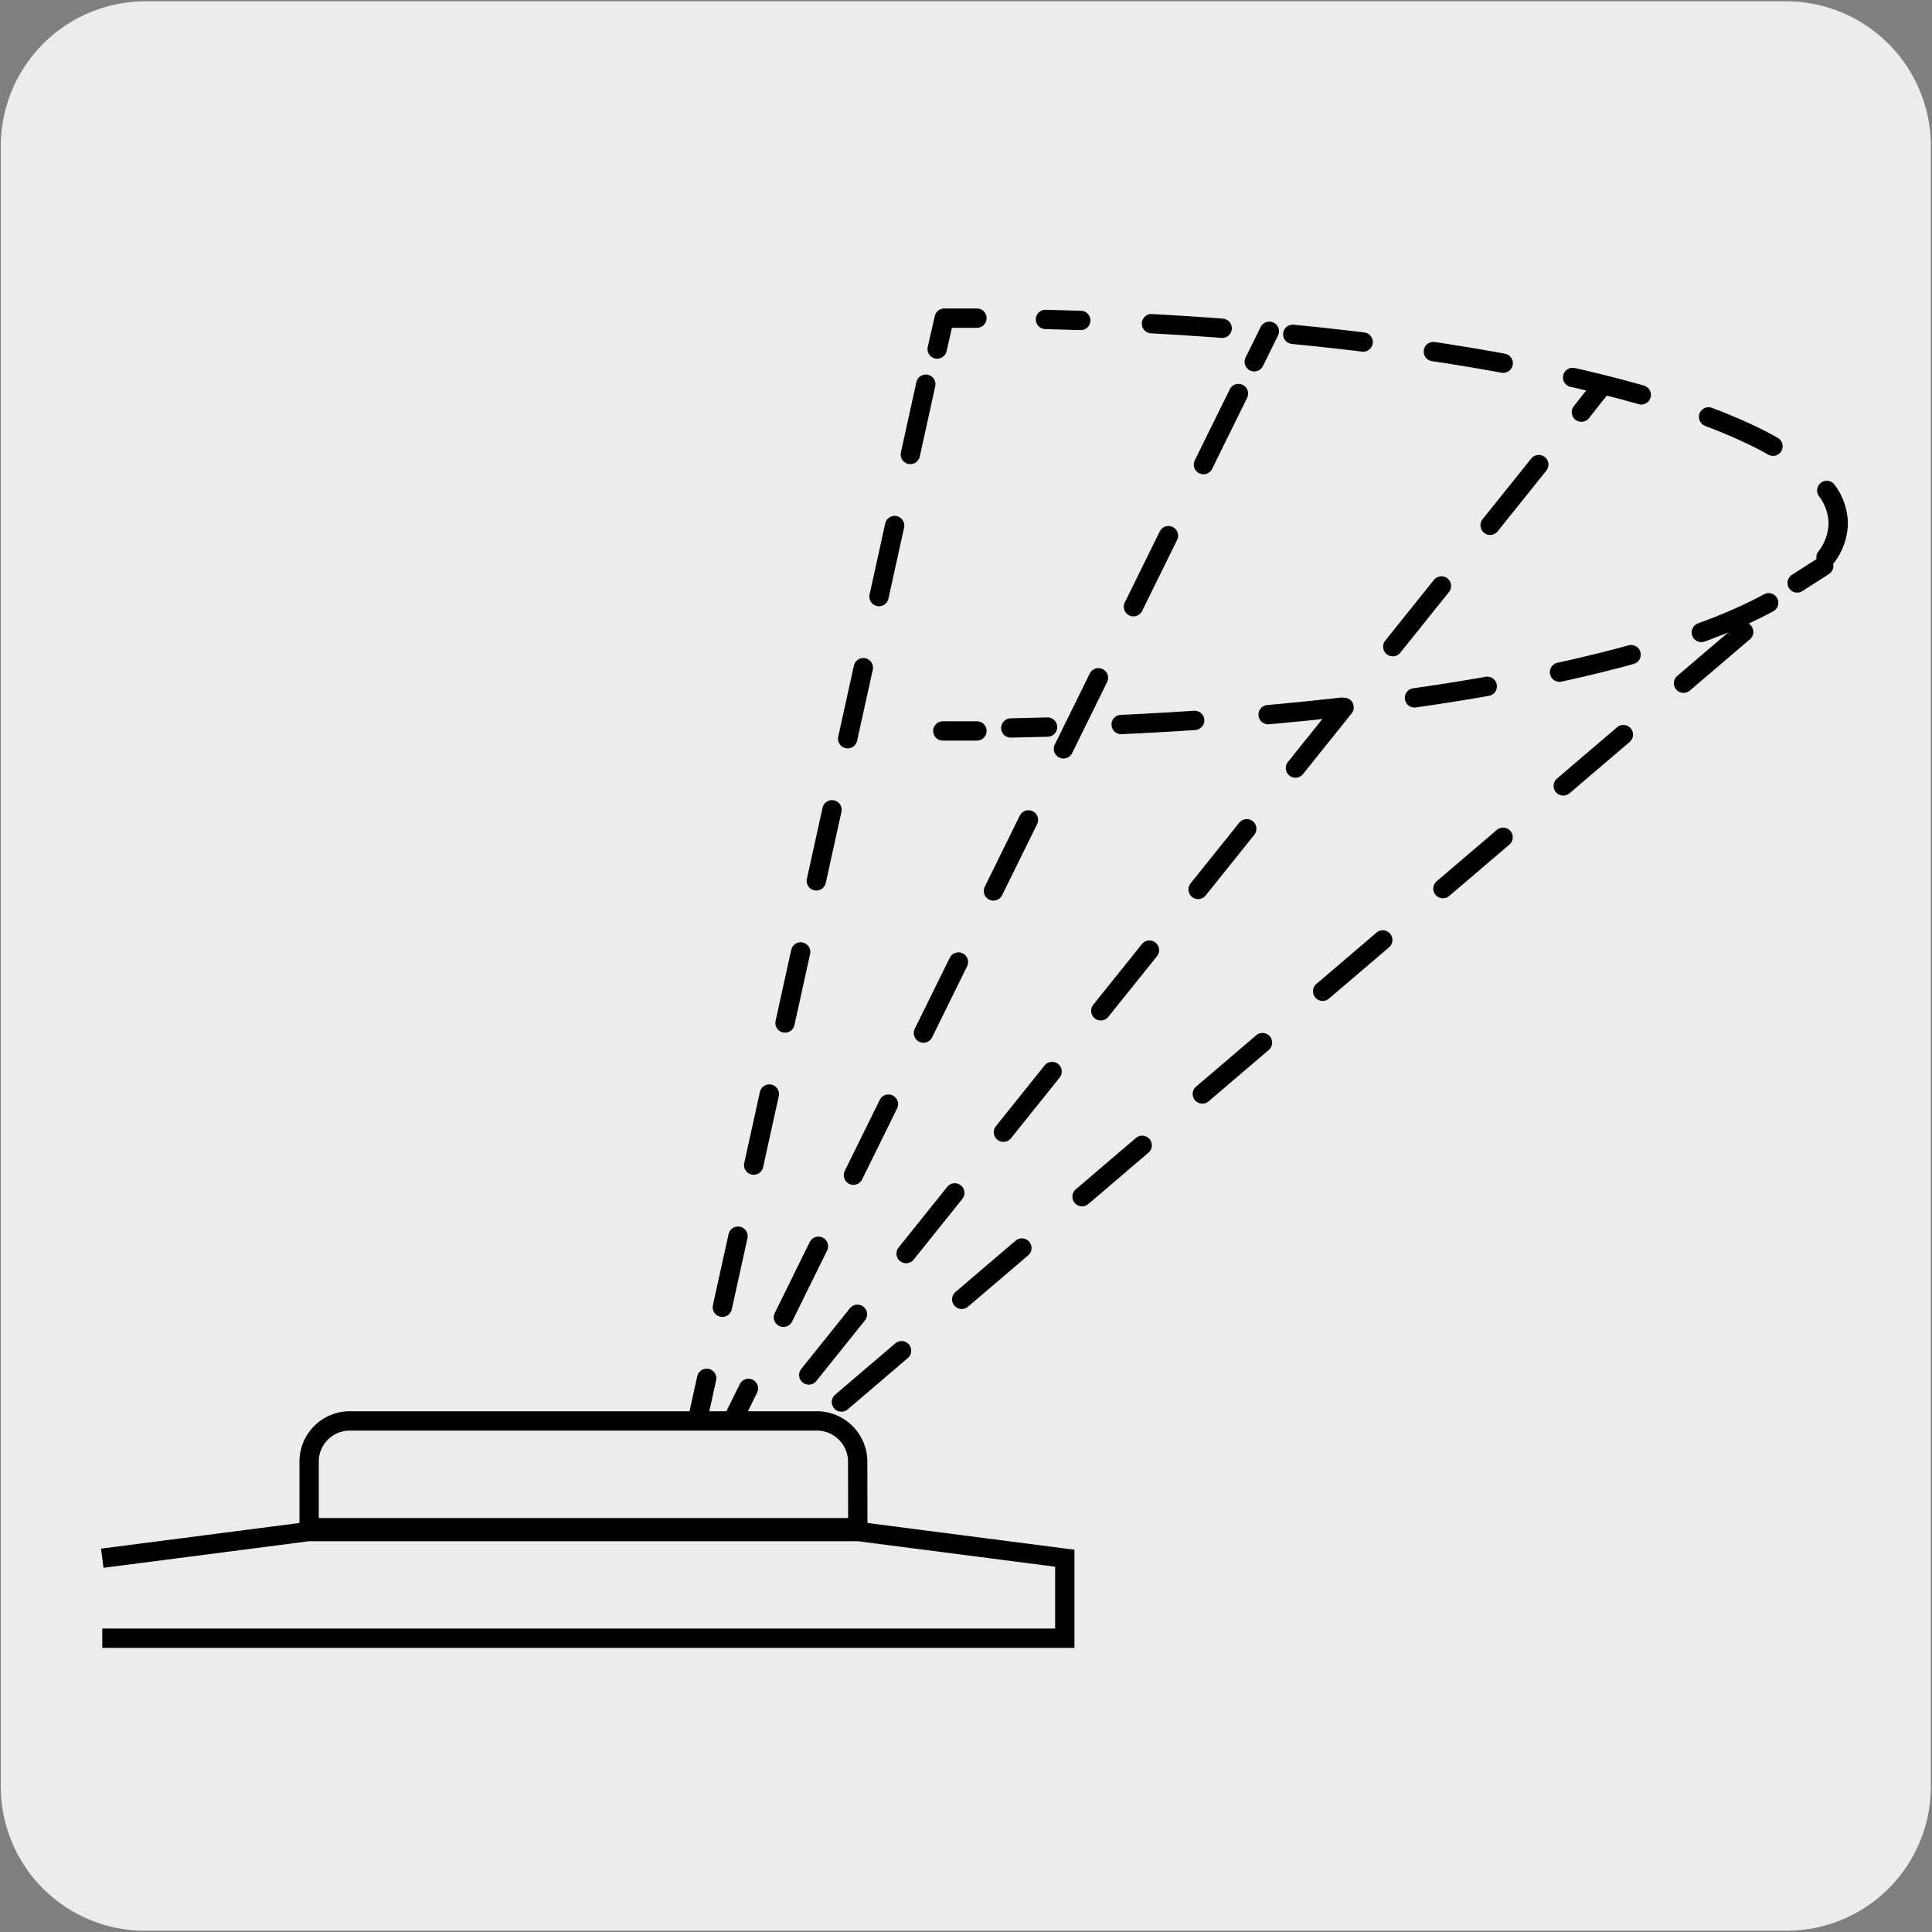 <svg xmlns="http://www.w3.org/2000/svg" viewBox="0 0 150 150"><rect x="0" y="0" width="150" height="150" fill="#808080" stroke="none"/><defs><style>.cls-1,.cls-9{fill:#edecec;}.cls-2,.cls-3,.cls-4,.cls-5,.cls-6,.cls-7,.cls-8{fill:none;stroke-linecap:round;stroke-linejoin:round;}.cls-2,.cls-3,.cls-4,.cls-5,.cls-6,.cls-7,.cls-8,.cls-9{stroke:#000;stroke-width:1.5px;}.cls-3{stroke-dasharray:6.14 6.14;}.cls-4{stroke-dasharray:6.04 6.04;}.cls-5{stroke-dasharray:6.15 6.15;}.cls-6{stroke-dasharray:5.65 5.65;}.cls-7{stroke-dasharray:5.5 5.5;}.cls-8{stroke-dasharray:5.72 5.72;}.cls-9{stroke-miterlimit:10;}</style></defs><title>20067-03</title><g id="Capa_2" data-name="Capa 2"><path class="cls-1" d="M11.31.1H138.62a11.25,11.25,0,0,1,11.29,11.21v127.4a11.19,11.19,0,0,1-11.19,11.19H11.25A11.19,11.19,0,0,1,.06,138.71h0V11.34A11.25,11.25,0,0,1,11.31.1Z"/></g><g id="Capa_3" data-name="Capa 3"><line class="cls-2" x1="141.59" y1="43.94" x2="139.53" y2="45.26"/><line class="cls-3" x1="135.38" y1="49.06" x2="55.89" y2="116.91"/><path class="cls-2" d="M124.44,29.89,122.78,32m-68.93,86.7-2,1.72"/><line class="cls-4" x1="119.47" y1="36.07" x2="55.17" y2="116.26"/><path class="cls-2" d="M51.92,120.51l.92-2.44m.37.32-1.29,2.12"/><line class="cls-5" x1="55.39" y1="113.31" x2="96.2" y2="30.46"/><path class="cls-2" d="M51.88,120.45l.58-2.58M97.38,28.09l1.17-2.37"/><line class="cls-6" x1="53.65" y1="112.53" x2="71.88" y2="29.83"/><path class="cls-2" d="M73.31,24.7h2.54M72.76,27.1l.55-2.4"/><path class="cls-7" d="M89.4,25.13c24.23,1.32,43.54,5.56,50.51,11"/><path class="cls-8" d="M137.32,46.8c-9.16,5-29.09,8.7-53.12,9.57"/><path class="cls-2" d="M81.33,56.45l-2.85.07m63.35-18.44a4.36,4.36,0,0,1,.89,2.55,4.48,4.48,0,0,1-.95,2.65M81.17,24.8l2.74.08"/><path class="cls-2" d="M75.85,56.75l-2.65,0"/><polyline class="cls-9" points="7.94 120.98 23.95 118.91 66.65 118.91 82.67 120.98 82.67 127.19 7.94 127.19"/><path class="cls-9" d="M66.6,118.61H24v-5.18a3.16,3.16,0,0,1,3.2-3.11H63.39a3.17,3.17,0,0,1,3.2,3.12Z"/></g></svg>
